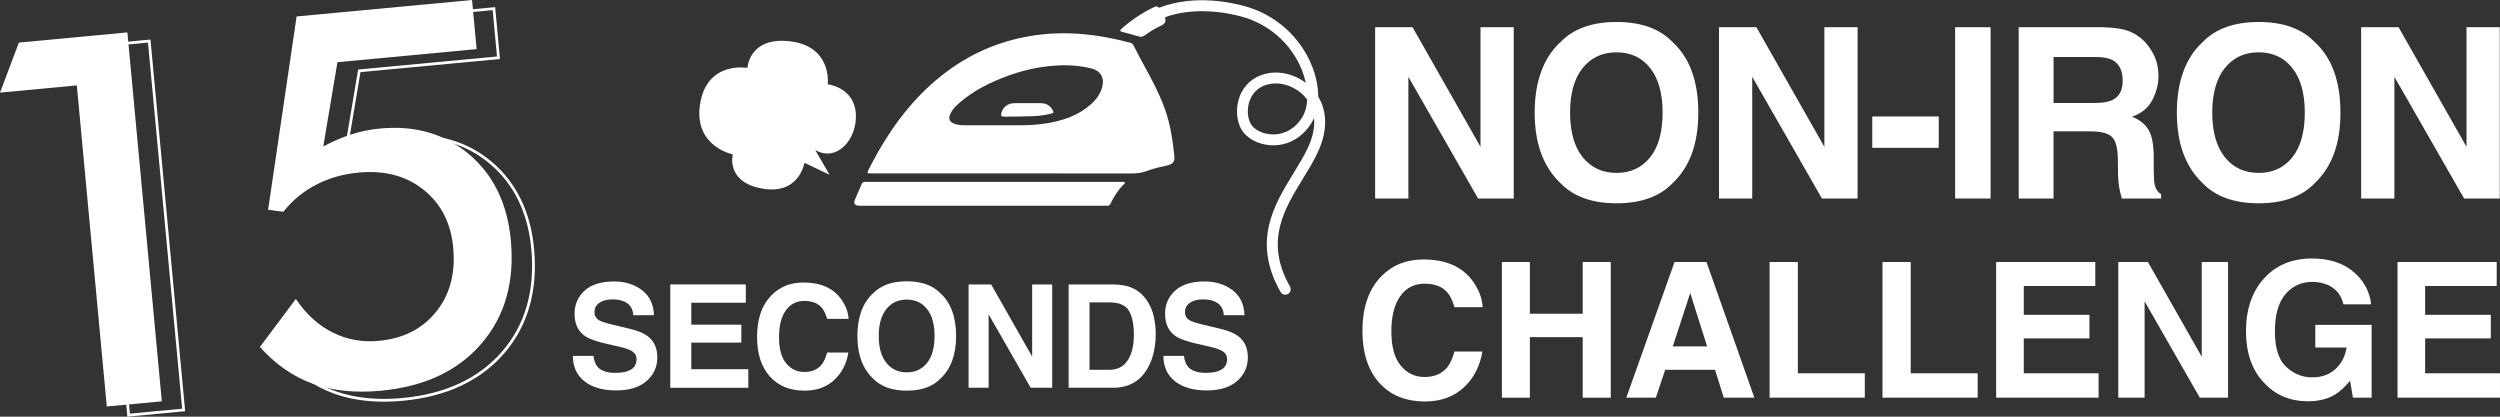 <svg width="282" height="47" viewBox="0 0 282 47" fill="none" xmlns="http://www.w3.org/2000/svg">
<rect x="0" y="0" width="282" height="47" fill="#333333" stroke="none"/>
<g clip-path="url(#clip0_326_605)">
<path d="M12.046 45.852L8.666 9.632L0 10.448L2.129 4.804L14.369 3.654L18.253 45.269L12.049 45.852H12.046Z" fill="white"/>
<path d="M33.37 33.715C34.511 35.422 35.888 36.683 37.502 37.494C39.117 38.308 40.859 38.627 42.727 38.449C45.49 38.19 47.65 37.094 49.2 35.163C50.751 33.232 51.391 30.821 51.122 27.932C50.864 25.159 49.751 22.984 47.788 21.412C45.823 19.841 43.382 19.191 40.465 19.466C38.71 19.63 37.113 20.085 35.673 20.829C34.232 21.574 32.996 22.591 31.963 23.885L30.241 23.669L33.457 1.856L53.246 0L53.763 5.539L38.063 7.015L36.468 16.516C37.569 15.93 38.641 15.473 39.687 15.142C40.734 14.811 41.791 14.598 42.858 14.498C46.841 14.123 50.203 15.101 52.941 17.43C55.679 19.759 57.237 22.981 57.621 27.095C58.061 31.802 56.953 35.694 54.297 38.77C51.641 41.846 47.865 43.616 42.965 44.075C40.066 44.347 37.502 44.083 35.274 43.279C33.045 42.476 31.059 41.094 29.32 39.135L33.373 33.717L33.37 33.715Z" fill="white"/>
<path d="M14.369 47L14.108 44.194L14.418 44.165L14.651 46.658L20.546 46.104L16.693 4.802L4.705 5.929L4.112 7.5L3.82 7.39L4.48 5.634L16.974 4.46L16.989 4.617L20.886 46.386L14.369 47Z" fill="white"/>
<path d="M43.305 45.31C41.243 45.31 39.36 45.007 37.684 44.401C35.44 43.593 33.416 42.183 31.666 40.214L31.581 40.118L33.35 37.754L33.6 37.941L31.986 40.1C33.68 41.98 35.635 43.328 37.791 44.106C39.987 44.9 42.553 45.164 45.414 44.895C50.249 44.44 54.029 42.673 56.644 39.641C59.259 36.611 60.364 32.723 59.931 28.081C59.553 24.029 57.997 20.812 55.305 18.521C52.614 16.231 49.262 15.258 45.339 15.625C44.288 15.725 43.231 15.938 42.2 16.264C41.169 16.59 40.094 17.047 39.007 17.628L38.728 17.776L40.396 7.842L56.06 6.371L55.572 1.143L36.059 2.976L34.363 14.49L34.053 14.444L35.785 2.688L55.853 0.804L56.398 6.656L40.662 8.135L39.14 17.206C40.148 16.688 41.143 16.272 42.105 15.969C43.157 15.638 44.234 15.417 45.309 15.317C49.318 14.942 52.749 15.938 55.508 18.285C58.263 20.632 59.857 23.919 60.244 28.055C60.684 32.785 59.553 36.752 56.882 39.849C54.21 42.943 50.365 44.745 45.444 45.208C44.713 45.277 43.999 45.31 43.308 45.31H43.305Z" fill="white"/>
<path d="M113.246 19.559C108.308 19.559 103.367 19.559 98.429 19.559C98.329 19.559 98.227 19.553 98.127 19.559C97.838 19.574 97.8 19.453 97.927 19.22C98.311 18.508 98.675 17.784 99.076 17.083C101.077 13.596 103.539 10.502 106.78 8.089C109.818 5.826 113.21 4.455 116.961 3.952C120.541 3.472 124.041 3.895 127.501 4.827C127.654 4.869 127.774 4.943 127.848 5.092C129.046 7.498 130.507 9.776 131.41 12.328C131.978 13.933 132.255 15.602 132.434 17.289C132.444 17.376 132.446 17.466 132.457 17.553C132.541 18.182 132.329 18.506 131.71 18.652C130.937 18.835 130.151 18.976 129.414 19.271C128.826 19.507 128.232 19.569 127.608 19.566C122.821 19.556 118.033 19.561 113.244 19.561L113.246 19.559ZM112.504 14.13C114.224 14.107 116.166 14.228 118.092 13.907C119.909 13.604 121.613 13.034 123.025 11.791C123.642 11.249 124.128 10.607 124.333 9.794C124.599 8.738 124.133 7.973 123.082 7.711C122.012 7.447 120.92 7.339 119.825 7.364C117.76 7.416 115.749 7.806 113.804 8.51C111.742 9.257 109.789 10.21 108.129 11.678C107.768 11.997 107.443 12.351 107.223 12.785C106.924 13.381 107.098 13.789 107.73 13.987C108.067 14.092 108.421 14.128 108.774 14.128C109.946 14.128 111.115 14.128 112.504 14.128V14.13Z" fill="white"/>
<path d="M112.128 20.516C116.864 20.516 121.6 20.516 126.336 20.516C126.449 20.516 126.564 20.516 126.677 20.516C126.748 20.519 126.838 20.501 126.876 20.586C126.915 20.673 126.835 20.724 126.784 20.773C126.134 21.407 125.658 22.162 125.264 22.974C125.182 23.143 125.065 23.223 124.878 23.21C124.765 23.202 124.65 23.21 124.538 23.21C115.431 23.21 106.323 23.21 97.216 23.21C97.078 23.21 96.937 23.218 96.802 23.205C96.446 23.174 96.272 22.935 96.405 22.607C96.656 21.985 96.932 21.377 97.196 20.76C97.27 20.586 97.395 20.511 97.58 20.516C97.705 20.519 97.83 20.516 97.958 20.516C102.682 20.516 107.405 20.516 112.131 20.516H112.128Z" fill="white"/>
<path d="M131.461 2.316C131.474 2.493 131.346 2.722 131.019 2.868C130.351 3.166 129.724 3.546 129.138 3.985C128.915 4.152 128.716 4.196 128.442 4.108C127.843 3.921 127.232 3.767 126.623 3.61C126.37 3.544 126.244 3.474 126.508 3.241C127.628 2.249 128.859 1.425 130.213 0.783C130.379 0.704 130.522 0.711 130.673 0.809C131.162 1.125 131.443 1.559 131.459 2.316H131.461Z" fill="white"/>
<path d="M115.905 11.637C116.409 11.637 116.91 11.629 117.414 11.637C117.964 11.647 118.415 11.861 118.706 12.351C118.898 12.675 118.87 12.746 118.512 12.831C117.898 12.977 117.274 13.067 116.649 13.096C115.544 13.144 114.439 13.147 113.331 13.16C112.926 13.165 112.868 13.07 112.975 12.677C113.136 12.084 113.694 11.658 114.359 11.64C114.874 11.624 115.39 11.637 115.907 11.637H115.905Z" fill="white"/>
<path d="M91.956 16.919L93.573 19.715L90.743 18.362C90.743 18.362 90.136 22.216 85.623 21.202C81.88 20.362 82.657 17.415 82.657 17.415C82.657 17.415 78.277 16.536 78.953 11.84C79.674 6.807 84.31 7.66 84.31 7.66C84.31 7.66 84.477 4.214 88.924 4.637C93.91 5.11 93.371 9.506 93.371 9.506C93.371 9.506 96.336 9.847 96.538 12.785C96.74 15.722 94.381 18.339 91.956 16.919Z" fill="white"/>
<path d="M144.979 33.245C144.766 33.245 144.559 33.132 144.446 32.934C141.207 27.215 143.71 23.128 145.918 19.52C146.519 18.539 147.087 17.612 147.525 16.68C148.087 15.486 148.32 14.343 148.223 13.319C148.136 13.519 148.036 13.709 147.924 13.889C146.898 15.537 145.268 16.446 143.459 16.39C141.957 16.341 140.565 15.594 139.994 14.531C139.365 13.357 139.378 11.716 140.025 10.448C140.66 9.205 141.819 8.414 143.285 8.222C144.672 8.042 146.143 8.473 147.294 9.344C147.192 8.874 147.046 8.391 146.857 7.911C145.675 4.933 143.103 2.668 139.977 1.851C136.655 0.986 134.148 1.227 132.628 1.584C130.985 1.969 130.113 2.565 130.105 2.573C129.826 2.765 129.445 2.696 129.253 2.419C129.061 2.141 129.125 1.759 129.402 1.566C129.56 1.456 133.352 -1.145 140.284 0.662C143.786 1.577 146.67 4.116 147.995 7.457C148.464 8.635 148.696 9.811 148.696 10.892C149.395 12.058 150.06 14.182 148.632 17.206C148.167 18.198 147.581 19.153 146.962 20.162C144.833 23.641 142.63 27.239 145.511 32.325C145.677 32.621 145.575 32.995 145.281 33.162C145.186 33.216 145.081 33.242 144.979 33.242V33.245ZM143.907 9.408C143.751 9.408 143.594 9.418 143.441 9.439C142.087 9.616 141.427 10.389 141.113 11.008C140.647 11.917 140.632 13.126 141.072 13.948C141.438 14.628 142.435 15.127 143.497 15.162C144.303 15.188 145.805 14.972 146.885 13.239C147.223 12.697 147.412 12.009 147.455 11.242C147.455 11.242 147.453 11.236 147.45 11.234C146.642 10.119 145.237 9.411 143.907 9.411V9.408Z" fill="white"/>
<path d="M69.396 42.057C69.969 42.057 70.432 41.993 70.79 41.867C71.468 41.626 71.806 41.174 71.806 40.514C71.806 40.129 71.637 39.831 71.302 39.62C70.967 39.415 70.437 39.233 69.718 39.076L68.49 38.799C67.282 38.524 66.446 38.226 65.985 37.905C65.202 37.369 64.811 36.526 64.811 35.384C64.811 34.341 65.189 33.473 65.944 32.783C66.702 32.092 67.812 31.748 69.276 31.748C70.499 31.748 71.543 32.074 72.407 32.724C73.272 33.376 73.725 34.321 73.766 35.558H71.435C71.394 34.857 71.09 34.359 70.522 34.064C70.143 33.869 69.672 33.771 69.112 33.771C68.488 33.771 67.989 33.897 67.615 34.151C67.242 34.405 67.055 34.757 67.055 35.212C67.055 35.628 67.239 35.938 67.607 36.144C67.843 36.28 68.347 36.442 69.12 36.627L71.12 37.109C71.998 37.32 72.658 37.602 73.106 37.954C73.799 38.504 74.145 39.294 74.145 40.334C74.145 41.374 73.738 42.283 72.927 42.987C72.116 43.69 70.969 44.042 69.488 44.042C68.007 44.042 66.786 43.696 65.919 43.002C65.051 42.309 64.619 41.356 64.619 40.144H66.934C67.009 40.676 67.152 41.074 67.367 41.338C67.761 41.819 68.436 42.057 69.391 42.057H69.396Z" fill="white"/>
<path d="M83.622 38.647H77.98V41.644H84.41V43.739H75.608V32.084H84.126V34.148H77.98V36.624H83.622V38.647Z" fill="white"/>
<path d="M94.092 42.871C93.225 43.667 92.117 44.065 90.768 44.065C89.098 44.065 87.785 43.528 86.828 42.453C85.871 41.371 85.395 39.89 85.395 38.008C85.395 35.974 85.938 34.405 87.025 33.304C87.969 32.343 89.174 31.866 90.633 31.866C92.588 31.866 94.015 32.508 94.918 33.794C95.418 34.516 95.686 35.24 95.722 35.969H93.296C93.138 35.409 92.936 34.988 92.69 34.703C92.25 34.197 91.595 33.943 90.727 33.943C89.86 33.943 89.149 34.3 88.64 35.014C88.13 35.728 87.874 36.739 87.874 38.046C87.874 39.353 88.143 40.332 88.683 40.984C89.22 41.636 89.906 41.959 90.735 41.959C91.564 41.959 92.234 41.68 92.682 41.122C92.928 40.822 93.135 40.373 93.296 39.769H95.699C95.489 41.04 94.952 42.072 94.092 42.868V42.871Z" fill="white"/>
<path d="M102.285 44.065C100.624 44.065 99.358 43.611 98.48 42.704C97.303 41.592 96.715 39.99 96.715 37.898C96.715 35.805 97.303 34.161 98.48 33.091C99.358 32.184 100.627 31.73 102.285 31.73C103.943 31.73 105.212 32.184 106.09 33.091C107.261 34.161 107.847 35.764 107.847 37.898C107.847 40.031 107.261 41.592 106.09 42.704C105.212 43.611 103.943 44.065 102.285 44.065ZM104.577 40.932C105.14 40.221 105.419 39.21 105.419 37.898C105.419 36.585 105.138 35.579 104.572 34.865C104.007 34.151 103.244 33.794 102.282 33.794C101.32 33.794 100.555 34.151 99.982 34.862C99.409 35.574 99.122 36.585 99.122 37.898C99.122 39.21 99.409 40.221 99.982 40.932C100.555 41.644 101.32 42.001 102.282 42.001C103.244 42.001 104.007 41.644 104.575 40.932H104.577Z" fill="white"/>
<path d="M118.686 43.739H116.26L111.517 35.461V43.739H109.255V32.084H111.801L116.427 40.221V32.084H118.688V43.739H118.686Z" fill="white"/>
<path d="M125.546 43.739H120.543V32.084H125.546C126.265 32.094 126.863 32.179 127.342 32.338C128.155 32.608 128.816 33.101 129.32 33.817C129.724 34.398 130 35.024 130.146 35.699C130.292 36.375 130.366 37.017 130.366 37.628C130.366 39.179 130.057 40.491 129.437 41.564C128.598 43.015 127.298 43.739 125.546 43.739ZM127.35 35.06C126.976 34.428 126.239 34.11 125.136 34.11H122.897V41.716H125.136C126.283 41.716 127.081 41.148 127.531 40.016C127.777 39.394 127.902 38.652 127.902 37.795C127.902 36.608 127.718 35.697 127.35 35.06Z" fill="white"/>
<path d="M136.008 42.057C136.581 42.057 137.044 41.993 137.403 41.867C138.081 41.626 138.418 41.174 138.418 40.514C138.418 40.129 138.249 39.831 137.914 39.62C137.579 39.415 137.049 39.233 136.33 39.076L135.102 38.799C133.895 38.524 133.058 38.226 132.597 37.905C131.814 37.369 131.423 36.526 131.423 35.384C131.423 34.341 131.802 33.473 132.556 32.783C133.314 32.092 134.424 31.748 135.888 31.748C137.111 31.748 138.155 32.074 139.02 32.724C139.884 33.376 140.337 34.321 140.378 35.558H138.047C138.006 34.857 137.702 34.359 137.134 34.064C136.755 33.869 136.284 33.771 135.724 33.771C135.1 33.771 134.601 33.897 134.227 34.151C133.854 34.405 133.667 34.757 133.667 35.212C133.667 35.628 133.851 35.938 134.22 36.144C134.455 36.28 134.959 36.442 135.732 36.627L137.733 37.109C138.61 37.32 139.27 37.602 139.718 37.954C140.411 38.504 140.757 39.294 140.757 40.334C140.757 41.374 140.35 42.283 139.539 42.987C138.728 43.69 137.582 44.042 136.1 44.042C134.619 44.042 133.398 43.696 132.531 43.002C131.663 42.309 131.231 41.356 131.231 40.144H133.547C133.621 40.676 133.764 41.074 133.979 41.338C134.373 41.819 135.049 42.057 136.003 42.057H136.008Z" fill="white"/>
<path d="M170.75 22.391H166.727L158.865 8.666V22.391H155.116V3.071H159.335L167.001 16.559V3.071H170.75V22.391Z" fill="white"/>
<path d="M182.345 22.93C179.595 22.93 177.492 22.178 176.036 20.675C174.086 18.832 173.111 16.174 173.111 12.705C173.111 9.236 174.086 6.509 176.036 4.735C177.489 3.233 179.592 2.48 182.345 2.48C185.098 2.48 187.199 3.233 188.655 4.735C190.597 6.509 191.567 9.164 191.567 12.705C191.567 16.246 190.597 18.832 188.655 20.675C187.202 22.178 185.098 22.93 182.345 22.93ZM186.145 17.738C187.076 16.559 187.542 14.88 187.542 12.705C187.542 10.53 187.074 8.864 186.137 7.678C185.201 6.494 183.937 5.901 182.343 5.901C180.749 5.901 179.477 6.491 178.528 7.67C177.579 8.848 177.105 10.528 177.105 12.703C177.105 14.877 177.579 16.557 178.528 17.735C179.477 18.914 180.749 19.505 182.343 19.505C183.937 19.505 185.203 18.914 186.142 17.735L186.145 17.738Z" fill="white"/>
<path d="M209.536 22.391H205.514L197.651 8.666V22.391H193.903V3.071H198.122L205.788 16.559V3.071H209.536V22.391Z" fill="white"/>
<path d="M211.192 13.137H218.689V16.675H211.192V13.137Z" fill="white"/>
<path d="M220.541 3.071H224.538V22.391H220.541V3.071Z" fill="white"/>
<path d="M235.793 14.816H231.64V22.391H227.71V3.071H237.154C238.503 3.097 239.542 3.264 240.268 3.569C240.995 3.875 241.612 4.324 242.116 4.92C242.533 5.41 242.865 5.952 243.108 6.545C243.351 7.138 243.474 7.816 243.474 8.576C243.474 9.493 243.244 10.397 242.781 11.283C242.32 12.169 241.558 12.798 240.496 13.165C241.384 13.524 242.013 14.033 242.384 14.693C242.755 15.353 242.939 16.359 242.939 17.715V19.012C242.939 19.895 242.975 20.493 243.044 20.806C243.149 21.305 243.392 21.672 243.776 21.908V22.393H239.347C239.224 21.965 239.137 21.62 239.086 21.358C238.981 20.817 238.925 20.262 238.917 19.695L238.892 17.9C238.874 16.667 238.651 15.846 238.219 15.435C237.789 15.024 236.98 14.819 235.796 14.819L235.793 14.816ZM238.237 11.303C239.038 10.936 239.439 10.212 239.439 9.128C239.439 7.957 239.053 7.172 238.278 6.769C237.843 6.543 237.19 6.427 236.318 6.427H231.643V11.617H236.203C237.108 11.617 237.786 11.511 238.239 11.301L238.237 11.303Z" fill="white"/>
<path d="M254.781 22.93C252.03 22.93 249.927 22.178 248.471 20.675C246.522 18.832 245.547 16.174 245.547 12.705C245.547 9.236 246.522 6.509 248.471 4.735C249.925 3.233 252.028 2.48 254.781 2.48C257.534 2.48 259.635 3.233 261.091 4.735C263.033 6.509 264.002 9.164 264.002 12.705C264.002 16.246 263.033 18.832 261.091 20.675C259.637 22.178 257.534 22.93 254.781 22.93ZM258.583 17.738C259.514 16.559 259.98 14.88 259.98 12.705C259.98 10.53 259.512 8.864 258.575 7.678C257.639 6.494 256.375 5.901 254.781 5.901C253.187 5.901 251.915 6.491 250.966 7.67C250.017 8.848 249.543 10.528 249.543 12.703C249.543 14.877 250.017 16.557 250.966 17.735C251.915 18.914 253.187 19.505 254.781 19.505C256.375 19.505 257.642 18.914 258.581 17.735L258.583 17.738Z" fill="white"/>
<path d="M281.972 22.391H277.95L270.087 8.666V22.391H266.338V3.071H270.558L278.223 16.559V3.071H281.972V22.391Z" fill="white"/>
<path d="M165.105 43.716C163.967 44.761 162.511 45.285 160.74 45.285C158.547 45.285 156.823 44.579 155.566 43.166C154.31 41.746 153.683 39.803 153.683 37.333C153.683 34.662 154.397 32.603 155.825 31.154C157.066 29.894 158.645 29.265 160.564 29.265C163.13 29.265 165.005 30.109 166.193 31.799C166.848 32.746 167.201 33.699 167.247 34.654H164.061C163.854 33.92 163.588 33.368 163.265 32.993C162.687 32.328 161.828 31.997 160.689 31.997C159.55 31.997 158.616 32.467 157.949 33.404C157.281 34.341 156.946 35.669 156.946 37.386C156.946 39.104 157.299 40.388 158.005 41.243C158.711 42.098 159.609 42.525 160.699 42.525C161.789 42.525 162.669 42.157 163.255 41.423C163.58 41.028 163.849 40.437 164.061 39.649H167.216C166.94 41.318 166.236 42.673 165.105 43.718V43.716Z" fill="white"/>
<path d="M178.528 44.859V38.029H172.569V44.859H169.414V29.555H172.569V35.389H178.528V29.555H181.693V44.859H178.528Z" fill="white"/>
<path d="M193.453 41.711H187.834L186.78 44.856H183.448L188.89 29.552H192.49L197.892 44.856H194.438L193.455 41.711H193.453ZM192.562 39.073L190.658 33.052L188.693 39.073H192.562Z" fill="white"/>
<path d="M199.611 29.555H202.797V42.106H210.35V44.856H199.611V29.552V29.555Z" fill="white"/>
<path d="M212.343 29.555H215.529V42.106H223.082V44.856H212.343V29.552V29.555Z" fill="white"/>
<path d="M235.688 38.172H228.281V42.106H236.722V44.856H225.167V29.552H236.351V32.261H228.281V35.512H235.688V38.17V38.172Z" fill="white"/>
<path d="M251.324 44.859H248.139L241.911 33.989V44.859H238.943V29.555H242.285L248.356 40.239V29.555H251.324V44.859Z" fill="white"/>
<path d="M263.434 44.484C262.593 45.002 261.559 45.262 260.331 45.262C258.309 45.262 256.654 44.558 255.364 43.154C254.019 41.741 253.348 39.81 253.348 37.361C253.348 34.911 254.026 32.895 255.385 31.401C256.743 29.907 258.54 29.159 260.776 29.159C262.713 29.159 264.271 29.652 265.448 30.638C266.625 31.625 267.298 32.854 267.469 34.328H264.335C264.095 33.283 263.503 32.554 262.567 32.138C262.042 31.91 261.459 31.797 260.819 31.797C259.591 31.797 258.583 32.261 257.793 33.193C257.002 34.125 256.608 35.525 256.608 37.392C256.608 39.258 257.035 40.606 257.89 41.39C258.744 42.173 259.717 42.563 260.807 42.563C261.897 42.563 262.751 42.252 263.434 41.633C264.118 41.015 264.537 40.203 264.696 39.199H261.167V36.644H267.521V44.856H265.41L265.09 42.946C264.476 43.672 263.923 44.186 263.434 44.481V44.484Z" fill="white"/>
<path d="M280.964 38.172H273.556V42.106H281.997V44.856H270.443V29.552H281.626V32.261H273.556V35.512H280.964V38.17V38.172Z" fill="white"/>
</g>
<defs>
<clipPath id="clip0_326_605">
<rect width="282" height="47" fill="white"/>
</clipPath>
</defs>
</svg>
